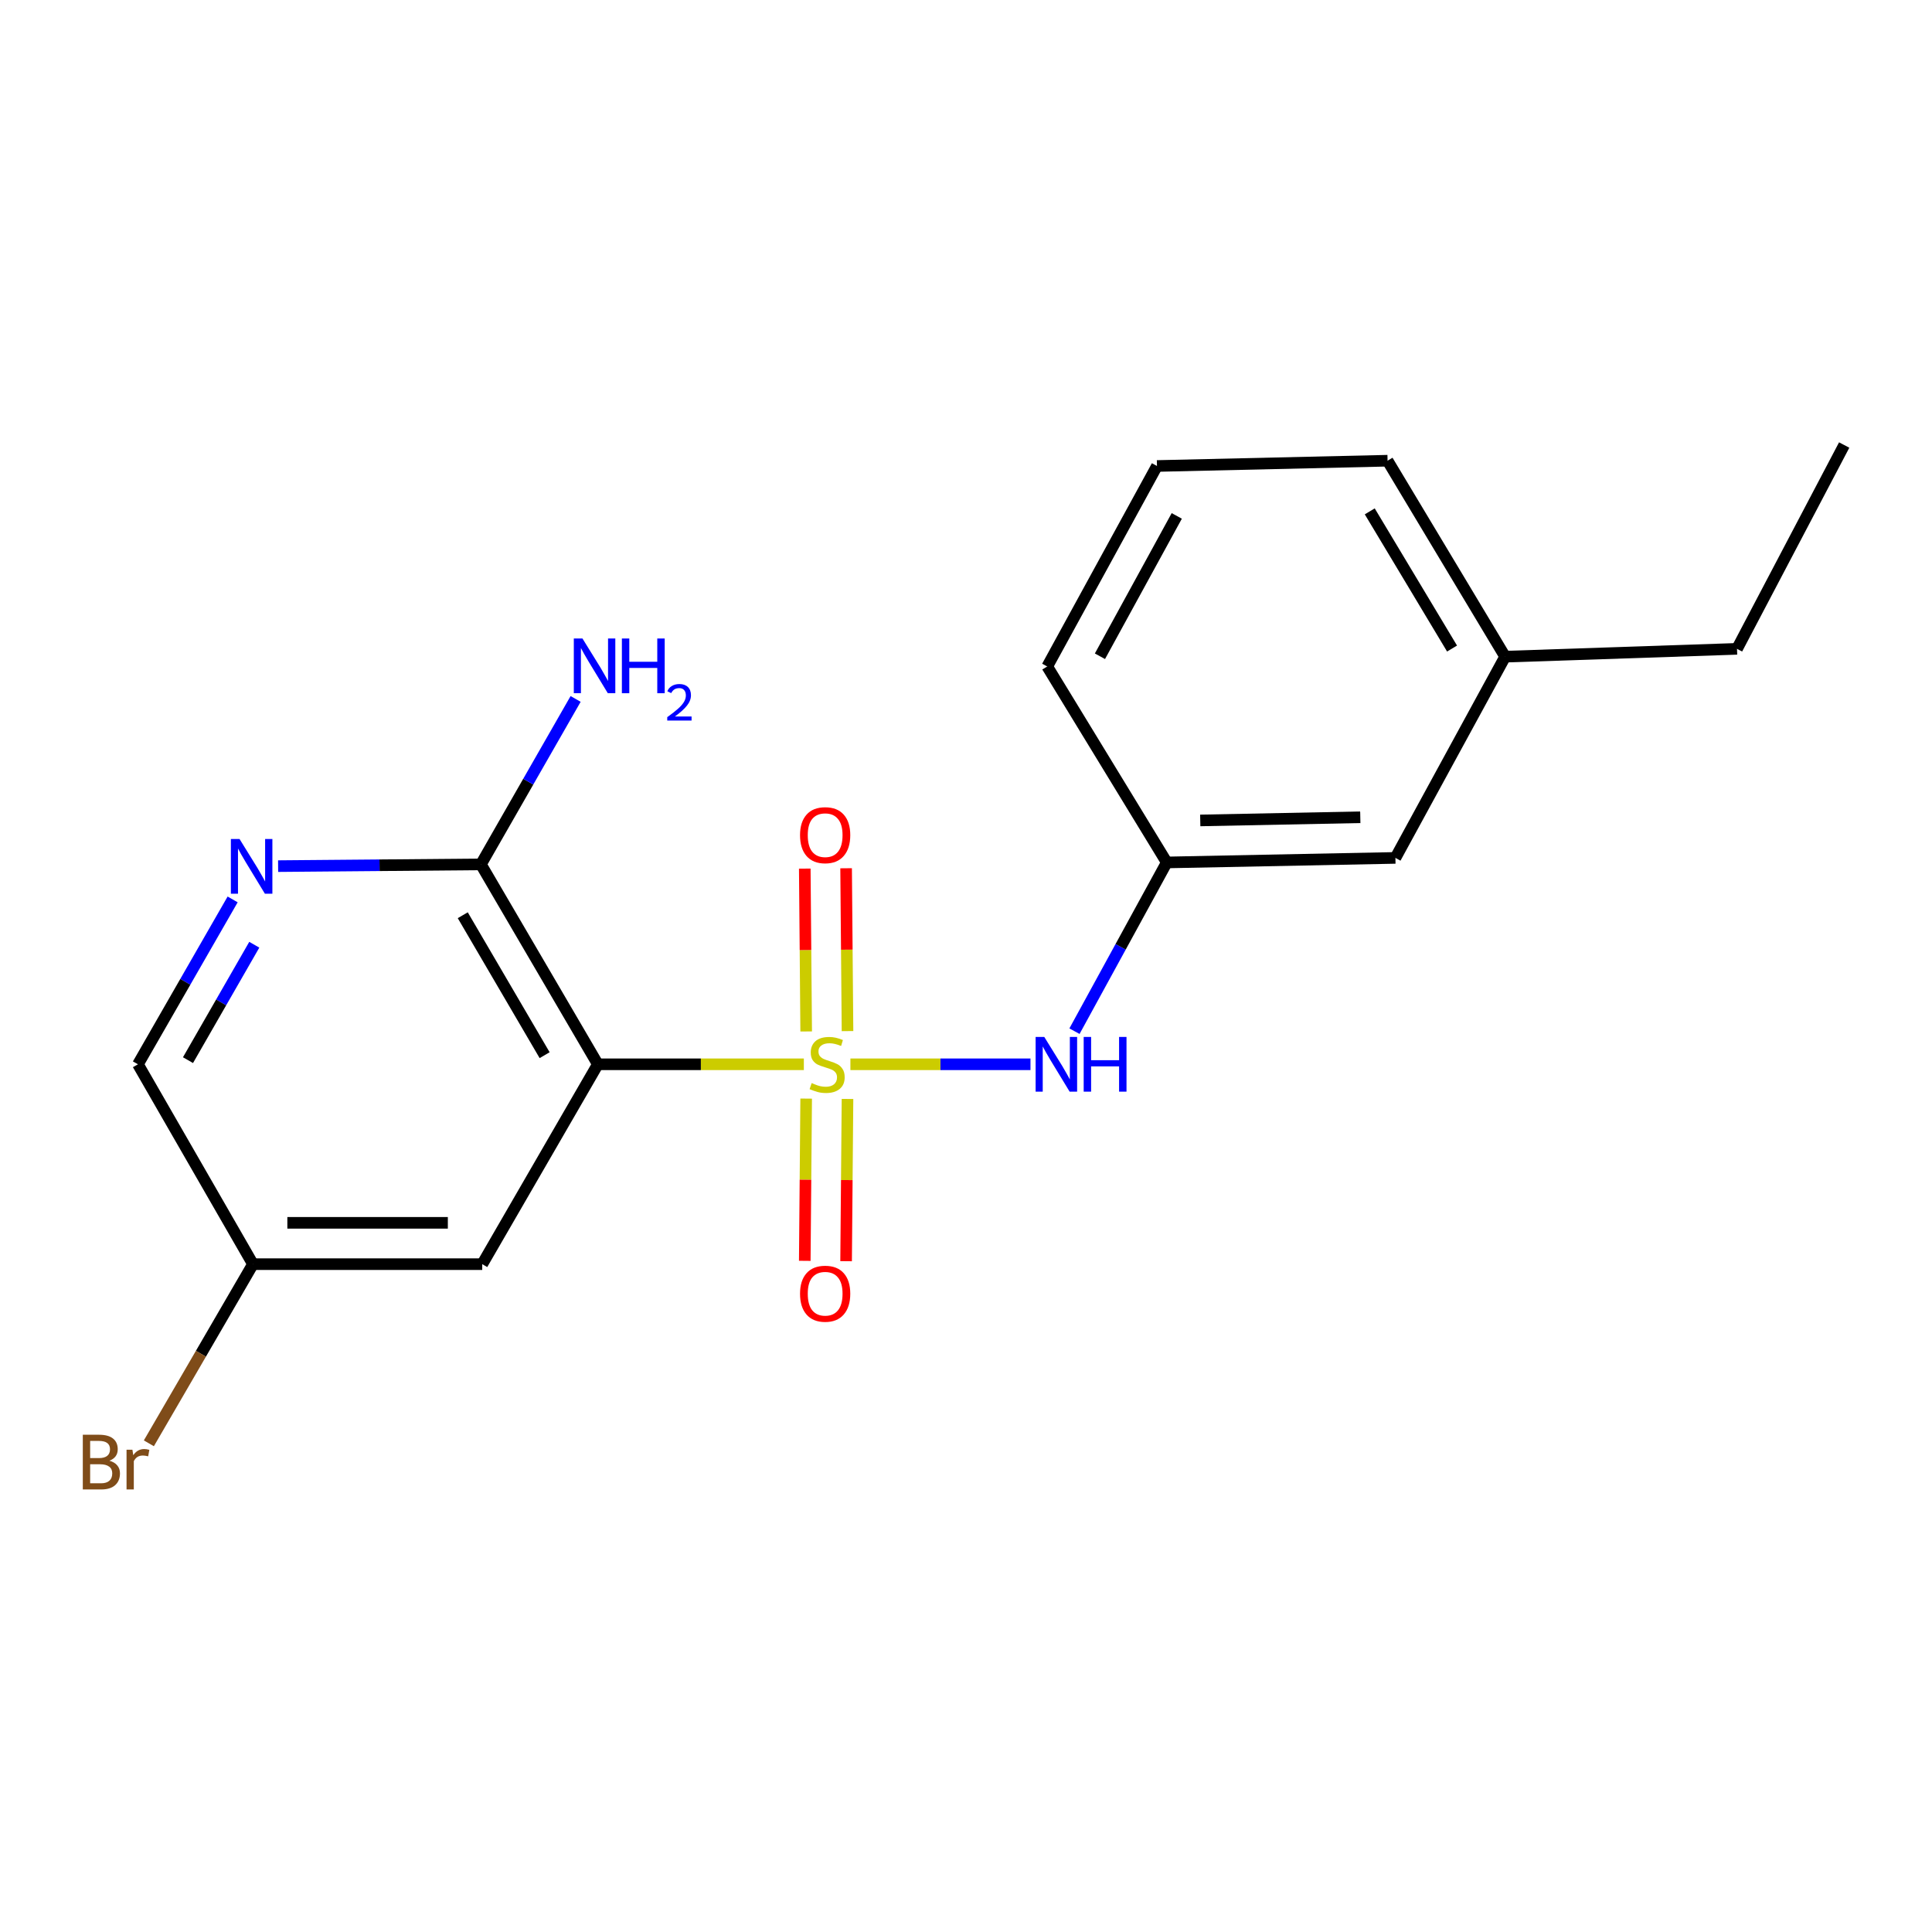 <?xml version='1.0' encoding='iso-8859-1'?>
<svg version='1.1' baseProfile='full'
              xmlns='http://www.w3.org/2000/svg'
                      xmlns:rdkit='http://www.rdkit.org/xml'
                      xmlns:xlink='http://www.w3.org/1999/xlink'
                  xml:space='preserve'
width='1000px' height='1000px' viewBox='0 0 1000 1000'>
<!-- END OF HEADER -->
<rect style='opacity:1.0;fill:#FFFFFF;stroke:none' width='1000' height='1000' x='0' y='0'> </rect>
<path class='bond-0' d='M 416.074,550.876 L 362.759,550.876' style='fill:none;fill-rule:evenodd;stroke:#CCCC00;stroke-width:6px;stroke-linecap:butt;stroke-linejoin:miter;stroke-opacity:1' />
<path class='bond-0' d='M 362.759,550.876 L 309.444,550.876' style='fill:none;fill-rule:evenodd;stroke:#000000;stroke-width:6px;stroke-linecap:butt;stroke-linejoin:miter;stroke-opacity:1' />
<path class='bond-1' d='M 440.168,550.876 L 486.769,550.876' style='fill:none;fill-rule:evenodd;stroke:#CCCC00;stroke-width:6px;stroke-linecap:butt;stroke-linejoin:miter;stroke-opacity:1' />
<path class='bond-1' d='M 486.769,550.876 L 533.37,550.876' style='fill:none;fill-rule:evenodd;stroke:#0000FF;stroke-width:6px;stroke-linecap:butt;stroke-linejoin:miter;stroke-opacity:1' />
<path class='bond-5' d='M 417.271,568.631 L 416.909,610.62' style='fill:none;fill-rule:evenodd;stroke:#CCCC00;stroke-width:6px;stroke-linecap:butt;stroke-linejoin:miter;stroke-opacity:1' />
<path class='bond-5' d='M 416.909,610.62 L 416.548,652.609' style='fill:none;fill-rule:evenodd;stroke:#FF0000;stroke-width:6px;stroke-linecap:butt;stroke-linejoin:miter;stroke-opacity:1' />
<path class='bond-5' d='M 438.664,568.815 L 438.302,610.804' style='fill:none;fill-rule:evenodd;stroke:#CCCC00;stroke-width:6px;stroke-linecap:butt;stroke-linejoin:miter;stroke-opacity:1' />
<path class='bond-5' d='M 438.302,610.804 L 437.941,652.793' style='fill:none;fill-rule:evenodd;stroke:#FF0000;stroke-width:6px;stroke-linecap:butt;stroke-linejoin:miter;stroke-opacity:1' />
<path class='bond-6' d='M 438.671,533.697 L 438.308,491.552' style='fill:none;fill-rule:evenodd;stroke:#CCCC00;stroke-width:6px;stroke-linecap:butt;stroke-linejoin:miter;stroke-opacity:1' />
<path class='bond-6' d='M 438.308,491.552 L 437.945,449.406' style='fill:none;fill-rule:evenodd;stroke:#FF0000;stroke-width:6px;stroke-linecap:butt;stroke-linejoin:miter;stroke-opacity:1' />
<path class='bond-6' d='M 417.277,533.881 L 416.915,491.736' style='fill:none;fill-rule:evenodd;stroke:#CCCC00;stroke-width:6px;stroke-linecap:butt;stroke-linejoin:miter;stroke-opacity:1' />
<path class='bond-6' d='M 416.915,491.736 L 416.552,449.591' style='fill:none;fill-rule:evenodd;stroke:#FF0000;stroke-width:6px;stroke-linecap:butt;stroke-linejoin:miter;stroke-opacity:1' />
<path class='bond-2' d='M 309.444,550.876 L 248.911,447.4' style='fill:none;fill-rule:evenodd;stroke:#000000;stroke-width:6px;stroke-linecap:butt;stroke-linejoin:miter;stroke-opacity:1' />
<path class='bond-2' d='M 281.897,546.157 L 239.524,473.724' style='fill:none;fill-rule:evenodd;stroke:#000000;stroke-width:6px;stroke-linecap:butt;stroke-linejoin:miter;stroke-opacity:1' />
<path class='bond-4' d='M 309.444,550.876 L 249.6,654.328' style='fill:none;fill-rule:evenodd;stroke:#000000;stroke-width:6px;stroke-linecap:butt;stroke-linejoin:miter;stroke-opacity:1' />
<path class='bond-7' d='M 556.149,533.739 L 580.035,490.07' style='fill:none;fill-rule:evenodd;stroke:#0000FF;stroke-width:6px;stroke-linecap:butt;stroke-linejoin:miter;stroke-opacity:1' />
<path class='bond-7' d='M 580.035,490.07 L 603.921,446.402' style='fill:none;fill-rule:evenodd;stroke:#000000;stroke-width:6px;stroke-linecap:butt;stroke-linejoin:miter;stroke-opacity:1' />
<path class='bond-3' d='M 248.911,447.4 L 196.431,447.852' style='fill:none;fill-rule:evenodd;stroke:#000000;stroke-width:6px;stroke-linecap:butt;stroke-linejoin:miter;stroke-opacity:1' />
<path class='bond-3' d='M 196.431,447.852 L 143.952,448.304' style='fill:none;fill-rule:evenodd;stroke:#0000FF;stroke-width:6px;stroke-linecap:butt;stroke-linejoin:miter;stroke-opacity:1' />
<path class='bond-10' d='M 248.911,447.4 L 273.426,404.585' style='fill:none;fill-rule:evenodd;stroke:#000000;stroke-width:6px;stroke-linecap:butt;stroke-linejoin:miter;stroke-opacity:1' />
<path class='bond-10' d='M 273.426,404.585 L 297.941,361.769' style='fill:none;fill-rule:evenodd;stroke:#0000FF;stroke-width:6px;stroke-linecap:butt;stroke-linejoin:miter;stroke-opacity:1' />
<path class='bond-19' d='M 120.415,465.536 L 95.907,508.206' style='fill:none;fill-rule:evenodd;stroke:#0000FF;stroke-width:6px;stroke-linecap:butt;stroke-linejoin:miter;stroke-opacity:1' />
<path class='bond-19' d='M 95.907,508.206 L 71.399,550.876' style='fill:none;fill-rule:evenodd;stroke:#000000;stroke-width:6px;stroke-linecap:butt;stroke-linejoin:miter;stroke-opacity:1' />
<path class='bond-19' d='M 131.615,488.993 L 114.459,518.861' style='fill:none;fill-rule:evenodd;stroke:#0000FF;stroke-width:6px;stroke-linecap:butt;stroke-linejoin:miter;stroke-opacity:1' />
<path class='bond-19' d='M 114.459,518.861 L 97.304,548.73' style='fill:none;fill-rule:evenodd;stroke:#000000;stroke-width:6px;stroke-linecap:butt;stroke-linejoin:miter;stroke-opacity:1' />
<path class='bond-8' d='M 249.6,654.328 L 130.934,654.328' style='fill:none;fill-rule:evenodd;stroke:#000000;stroke-width:6px;stroke-linecap:butt;stroke-linejoin:miter;stroke-opacity:1' />
<path class='bond-8' d='M 231.8,632.934 L 148.734,632.934' style='fill:none;fill-rule:evenodd;stroke:#000000;stroke-width:6px;stroke-linecap:butt;stroke-linejoin:miter;stroke-opacity:1' />
<path class='bond-11' d='M 603.921,446.402 L 722.266,444.048' style='fill:none;fill-rule:evenodd;stroke:#000000;stroke-width:6px;stroke-linecap:butt;stroke-linejoin:miter;stroke-opacity:1' />
<path class='bond-11' d='M 621.247,424.659 L 704.089,423.012' style='fill:none;fill-rule:evenodd;stroke:#000000;stroke-width:6px;stroke-linecap:butt;stroke-linejoin:miter;stroke-opacity:1' />
<path class='bond-15' d='M 603.921,446.402 L 542.045,344.97' style='fill:none;fill-rule:evenodd;stroke:#000000;stroke-width:6px;stroke-linecap:butt;stroke-linejoin:miter;stroke-opacity:1' />
<path class='bond-9' d='M 130.934,654.328 L 71.399,550.876' style='fill:none;fill-rule:evenodd;stroke:#000000;stroke-width:6px;stroke-linecap:butt;stroke-linejoin:miter;stroke-opacity:1' />
<path class='bond-12' d='M 130.934,654.328 L 103.992,700.694' style='fill:none;fill-rule:evenodd;stroke:#000000;stroke-width:6px;stroke-linecap:butt;stroke-linejoin:miter;stroke-opacity:1' />
<path class='bond-12' d='M 103.992,700.694 L 77.049,747.059' style='fill:none;fill-rule:evenodd;stroke:#7F4C19;stroke-width:6px;stroke-linecap:butt;stroke-linejoin:miter;stroke-opacity:1' />
<path class='bond-13' d='M 722.266,444.048 L 779.055,339.895' style='fill:none;fill-rule:evenodd;stroke:#000000;stroke-width:6px;stroke-linecap:butt;stroke-linejoin:miter;stroke-opacity:1' />
<path class='bond-17' d='M 779.055,339.895 L 899.075,335.842' style='fill:none;fill-rule:evenodd;stroke:#000000;stroke-width:6px;stroke-linecap:butt;stroke-linejoin:miter;stroke-opacity:1' />
<path class='bond-20' d='M 779.055,339.895 L 718.201,238.464' style='fill:none;fill-rule:evenodd;stroke:#000000;stroke-width:6px;stroke-linecap:butt;stroke-linejoin:miter;stroke-opacity:1' />
<path class='bond-20' d='M 751.581,335.687 L 708.983,264.685' style='fill:none;fill-rule:evenodd;stroke:#000000;stroke-width:6px;stroke-linecap:butt;stroke-linejoin:miter;stroke-opacity:1' />
<path class='bond-14' d='M 598.846,241.197 L 542.045,344.97' style='fill:none;fill-rule:evenodd;stroke:#000000;stroke-width:6px;stroke-linecap:butt;stroke-linejoin:miter;stroke-opacity:1' />
<path class='bond-14' d='M 609.092,267.035 L 569.331,339.676' style='fill:none;fill-rule:evenodd;stroke:#000000;stroke-width:6px;stroke-linecap:butt;stroke-linejoin:miter;stroke-opacity:1' />
<path class='bond-16' d='M 598.846,241.197 L 718.201,238.464' style='fill:none;fill-rule:evenodd;stroke:#000000;stroke-width:6px;stroke-linecap:butt;stroke-linejoin:miter;stroke-opacity:1' />
<path class='bond-18' d='M 899.075,335.842 L 954.545,230.346' style='fill:none;fill-rule:evenodd;stroke:#000000;stroke-width:6px;stroke-linecap:butt;stroke-linejoin:miter;stroke-opacity:1' />
<path  class='atom-0' d='M 420.121 560.596
Q 420.441 560.716, 421.761 561.276
Q 423.081 561.836, 424.521 562.196
Q 426.001 562.516, 427.441 562.516
Q 430.121 562.516, 431.681 561.236
Q 433.241 559.916, 433.241 557.636
Q 433.241 556.076, 432.441 555.116
Q 431.681 554.156, 430.481 553.636
Q 429.281 553.116, 427.281 552.516
Q 424.761 551.756, 423.241 551.036
Q 421.761 550.316, 420.681 548.796
Q 419.641 547.276, 419.641 544.716
Q 419.641 541.156, 422.041 538.956
Q 424.481 536.756, 429.281 536.756
Q 432.561 536.756, 436.281 538.316
L 435.361 541.396
Q 431.961 539.996, 429.401 539.996
Q 426.641 539.996, 425.121 541.156
Q 423.601 542.276, 423.641 544.236
Q 423.641 545.756, 424.401 546.676
Q 425.201 547.596, 426.321 548.116
Q 427.481 548.636, 429.401 549.236
Q 431.961 550.036, 433.481 550.836
Q 435.001 551.636, 436.081 553.276
Q 437.201 554.876, 437.201 557.636
Q 437.201 561.556, 434.561 563.676
Q 431.961 565.756, 427.601 565.756
Q 425.081 565.756, 423.161 565.196
Q 421.281 564.676, 419.041 563.756
L 420.121 560.596
' fill='#CCCC00'/>
<path  class='atom-2' d='M 540.515 536.716
L 549.795 551.716
Q 550.715 553.196, 552.195 555.876
Q 553.675 558.556, 553.755 558.716
L 553.755 536.716
L 557.515 536.716
L 557.515 565.036
L 553.635 565.036
L 543.675 548.636
Q 542.515 546.716, 541.275 544.516
Q 540.075 542.316, 539.715 541.636
L 539.715 565.036
L 536.035 565.036
L 536.035 536.716
L 540.515 536.716
' fill='#0000FF'/>
<path  class='atom-2' d='M 560.915 536.716
L 564.755 536.716
L 564.755 548.756
L 579.235 548.756
L 579.235 536.716
L 583.075 536.716
L 583.075 565.036
L 579.235 565.036
L 579.235 551.956
L 564.755 551.956
L 564.755 565.036
L 560.915 565.036
L 560.915 536.716
' fill='#0000FF'/>
<path  class='atom-4' d='M 123.985 434.262
L 133.265 449.262
Q 134.185 450.742, 135.665 453.422
Q 137.145 456.102, 137.225 456.262
L 137.225 434.262
L 140.985 434.262
L 140.985 462.582
L 137.105 462.582
L 127.145 446.182
Q 125.985 444.262, 124.745 442.062
Q 123.545 439.862, 123.185 439.182
L 123.185 462.582
L 119.505 462.582
L 119.505 434.262
L 123.985 434.262
' fill='#0000FF'/>
<path  class='atom-6' d='M 414.099 669.622
Q 414.099 662.822, 417.459 659.022
Q 420.819 655.222, 427.099 655.222
Q 433.379 655.222, 436.739 659.022
Q 440.099 662.822, 440.099 669.622
Q 440.099 676.502, 436.699 680.422
Q 433.299 684.302, 427.099 684.302
Q 420.859 684.302, 417.459 680.422
Q 414.099 676.542, 414.099 669.622
M 427.099 681.102
Q 431.419 681.102, 433.739 678.222
Q 436.099 675.302, 436.099 669.622
Q 436.099 664.062, 433.739 661.262
Q 431.419 658.422, 427.099 658.422
Q 422.779 658.422, 420.419 661.222
Q 418.099 664.022, 418.099 669.622
Q 418.099 675.342, 420.419 678.222
Q 422.779 681.102, 427.099 681.102
' fill='#FF0000'/>
<path  class='atom-7' d='M 414.099 432.279
Q 414.099 425.479, 417.459 421.679
Q 420.819 417.879, 427.099 417.879
Q 433.379 417.879, 436.739 421.679
Q 440.099 425.479, 440.099 432.279
Q 440.099 439.159, 436.699 443.079
Q 433.299 446.959, 427.099 446.959
Q 420.859 446.959, 417.459 443.079
Q 414.099 439.199, 414.099 432.279
M 427.099 443.759
Q 431.419 443.759, 433.739 440.879
Q 436.099 437.959, 436.099 432.279
Q 436.099 426.719, 433.739 423.919
Q 431.419 421.079, 427.099 421.079
Q 422.779 421.079, 420.419 423.879
Q 418.099 426.679, 418.099 432.279
Q 418.099 437.999, 420.419 440.879
Q 422.779 443.759, 427.099 443.759
' fill='#FF0000'/>
<path  class='atom-11' d='M 301.484 330.489
L 310.764 345.489
Q 311.684 346.969, 313.164 349.649
Q 314.644 352.329, 314.724 352.489
L 314.724 330.489
L 318.484 330.489
L 318.484 358.809
L 314.604 358.809
L 304.644 342.409
Q 303.484 340.489, 302.244 338.289
Q 301.044 336.089, 300.684 335.409
L 300.684 358.809
L 297.004 358.809
L 297.004 330.489
L 301.484 330.489
' fill='#0000FF'/>
<path  class='atom-11' d='M 321.884 330.489
L 325.724 330.489
L 325.724 342.529
L 340.204 342.529
L 340.204 330.489
L 344.044 330.489
L 344.044 358.809
L 340.204 358.809
L 340.204 345.729
L 325.724 345.729
L 325.724 358.809
L 321.884 358.809
L 321.884 330.489
' fill='#0000FF'/>
<path  class='atom-11' d='M 345.417 357.816
Q 346.103 356.047, 347.74 355.07
Q 349.377 354.067, 351.647 354.067
Q 354.472 354.067, 356.056 355.598
Q 357.64 357.129, 357.64 359.849
Q 357.64 362.621, 355.581 365.208
Q 353.548 367.795, 349.324 370.857
L 357.957 370.857
L 357.957 372.969
L 345.364 372.969
L 345.364 371.201
Q 348.849 368.719, 350.908 366.871
Q 352.994 365.023, 353.997 363.36
Q 355 361.697, 355 359.981
Q 355 358.185, 354.103 357.182
Q 353.205 356.179, 351.647 356.179
Q 350.143 356.179, 349.139 356.786
Q 348.136 357.393, 347.423 358.74
L 345.417 357.816
' fill='#0000FF'/>
<path  class='atom-13' d='M 56.619 756.062
Q 59.339 756.822, 60.699 758.502
Q 62.099 760.142, 62.099 762.582
Q 62.099 766.502, 59.579 768.742
Q 57.099 770.942, 52.379 770.942
L 42.859 770.942
L 42.859 742.622
L 51.219 742.622
Q 56.059 742.622, 58.499 744.582
Q 60.939 746.542, 60.939 750.142
Q 60.939 754.422, 56.619 756.062
M 46.659 745.822
L 46.659 754.702
L 51.219 754.702
Q 54.019 754.702, 55.459 753.582
Q 56.939 752.422, 56.939 750.142
Q 56.939 745.822, 51.219 745.822
L 46.659 745.822
M 52.379 767.742
Q 55.139 767.742, 56.619 766.422
Q 58.099 765.102, 58.099 762.582
Q 58.099 760.262, 56.459 759.102
Q 54.859 757.902, 51.779 757.902
L 46.659 757.902
L 46.659 767.742
L 52.379 767.742
' fill='#7F4C19'/>
<path  class='atom-13' d='M 68.539 750.382
L 68.979 753.222
Q 71.139 750.022, 74.659 750.022
Q 75.779 750.022, 77.299 750.422
L 76.699 753.782
Q 74.979 753.382, 74.019 753.382
Q 72.339 753.382, 71.219 754.062
Q 70.139 754.702, 69.259 756.262
L 69.259 770.942
L 65.499 770.942
L 65.499 750.382
L 68.539 750.382
' fill='#7F4C19'/>
</svg>
